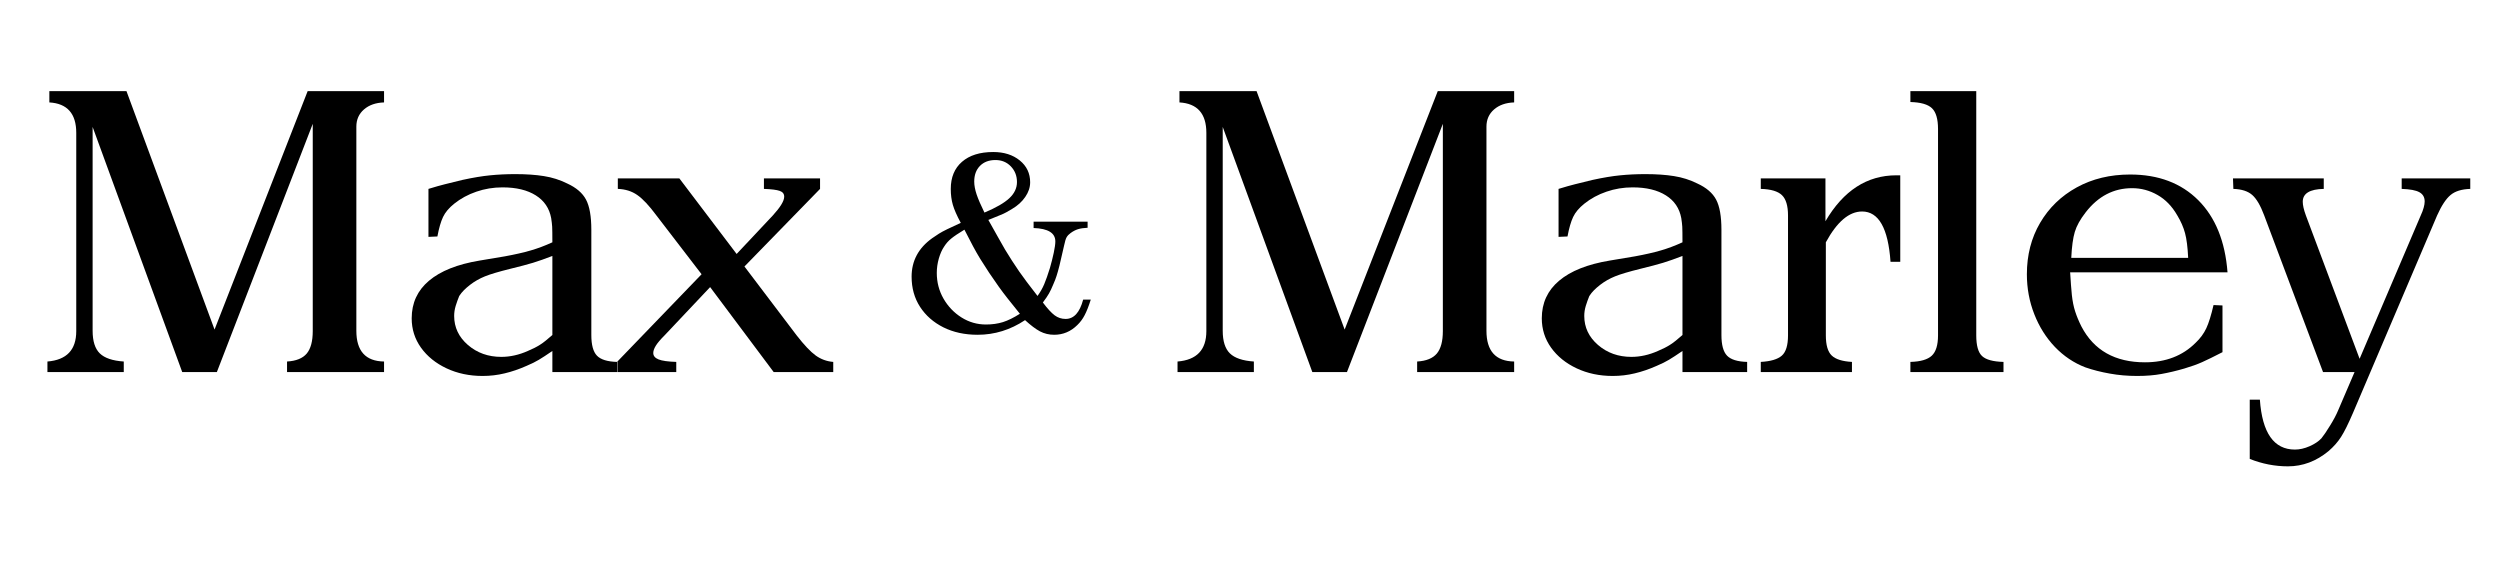 <svg version="1.0" preserveAspectRatio="xMidYMid meet" height="180" viewBox="0 0 589.5 135" zoomAndPan="magnify" width="786" xmlns:xlink="http://www.w3.org/1999/xlink" xmlns="http://www.w3.org/2000/svg"><defs><g></g></defs><g fill-opacity="1" fill="#000000"><g transform="translate(8.512, 87.729)"><g><path d="M 20.672 0 L 2.672 0 L 2.672 -2.484 C 7.203 -2.848 9.469 -5.234 9.469 -9.641 L 9.469 -56.406 C 9.469 -60.938 7.352 -63.328 3.125 -63.578 L 3.125 -66.234 L 21.312 -66.234 L 42.078 -10.016 L 64.031 -66.234 L 82.047 -66.234 L 82.047 -63.578 C 80.086 -63.516 78.508 -62.961 77.312 -61.922 C 76.113 -60.879 75.516 -59.531 75.516 -57.875 L 75.516 -9.734 C 75.516 -4.961 77.691 -2.547 82.047 -2.484 L 82.047 0 L 59.172 0 L 59.172 -2.484 C 61.316 -2.609 62.863 -3.234 63.812 -4.359 C 64.758 -5.492 65.234 -7.254 65.234 -9.641 L 65.234 -58.531 L 42.625 0 L 34.453 0 L 13.328 -57.797 L 13.328 -9.734 C 13.328 -7.285 13.891 -5.508 15.016 -4.406 C 16.148 -3.301 18.035 -2.66 20.672 -2.484 Z M 20.672 0"></path></g></g></g><g fill-opacity="1" fill="#000000"><g transform="translate(93.311, 87.729)"><g><path d="M 36.938 -30.594 C 36.938 -32.488 36.922 -33.711 36.891 -34.266 C 36.859 -34.816 36.781 -35.492 36.656 -36.297 C 36.227 -38.617 35.02 -40.406 33.031 -41.656 C 31.039 -42.914 28.422 -43.547 25.172 -43.547 C 23.023 -43.547 20.973 -43.207 19.016 -42.531 C 17.055 -41.863 15.312 -40.914 13.781 -39.688 C 12.551 -38.707 11.676 -37.664 11.156 -36.562 C 10.633 -35.457 10.191 -33.926 9.828 -31.969 L 7.719 -31.875 L 7.719 -43.188 C 9.312 -43.676 10.598 -44.039 11.578 -44.281 C 12.555 -44.531 13.93 -44.867 15.703 -45.297 C 18.223 -45.848 20.414 -46.211 22.281 -46.391 C 24.145 -46.578 26.117 -46.672 28.203 -46.672 C 30.773 -46.672 33.023 -46.516 34.953 -46.203 C 36.891 -45.898 38.711 -45.32 40.422 -44.469 C 42.566 -43.488 44.051 -42.219 44.875 -40.656 C 45.707 -39.094 46.125 -36.719 46.125 -33.531 L 46.125 -8.734 C 46.125 -6.398 46.566 -4.773 47.453 -3.859 C 48.336 -2.941 49.914 -2.453 52.188 -2.391 L 52.188 0 L 36.938 0 L 36.938 -4.969 C 35.582 -4.039 34.52 -3.348 33.75 -2.891 C 32.988 -2.43 32.031 -1.957 30.875 -1.469 C 29.094 -0.676 27.359 -0.082 25.672 0.312 C 23.992 0.719 22.266 0.922 20.484 0.922 C 17.359 0.922 14.523 0.32 11.984 -0.875 C 9.441 -2.07 7.438 -3.691 5.969 -5.734 C 4.5 -7.785 3.766 -10.098 3.766 -12.672 C 3.766 -16.285 5.125 -19.238 7.844 -21.531 C 10.57 -23.832 14.539 -25.414 19.75 -26.281 L 25.719 -27.281 C 28.113 -27.719 30.148 -28.18 31.828 -28.672 C 33.516 -29.16 35.219 -29.801 36.938 -30.594 Z M 36.938 -8.734 L 36.938 -27.375 C 35.219 -26.707 33.695 -26.172 32.375 -25.766 C 31.062 -25.367 29.273 -24.895 27.016 -24.344 C 24.316 -23.676 22.32 -23.082 21.031 -22.562 C 19.75 -22.039 18.586 -21.379 17.547 -20.578 C 16.992 -20.148 16.504 -19.723 16.078 -19.297 C 15.648 -18.867 15.281 -18.41 14.969 -17.922 C 14.664 -17.18 14.391 -16.41 14.141 -15.609 C 13.898 -14.816 13.781 -14.023 13.781 -13.234 C 13.781 -10.535 14.863 -8.25 17.031 -6.375 C 19.207 -4.508 21.828 -3.578 24.891 -3.578 C 26.973 -3.578 29.055 -4.039 31.141 -4.969 C 32.305 -5.457 33.27 -5.945 34.031 -6.438 C 34.801 -6.926 35.77 -7.691 36.938 -8.734 Z M 36.938 -8.734"></path></g></g></g><g fill-opacity="1" fill="#000000"><g transform="translate(147.057, 87.729)"><g><path d="M 12.406 0 L -1.469 0 L -1.469 -2.484 L 18.375 -23.062 L 7.719 -36.938 C 6 -39.258 4.492 -40.863 3.203 -41.75 C 1.922 -42.645 0.395 -43.125 -1.375 -43.188 L -1.375 -45.656 L 13.141 -45.656 L 26.641 -27.844 L 35.188 -36.938 C 36.969 -38.895 37.859 -40.363 37.859 -41.344 C 37.859 -42.02 37.504 -42.477 36.797 -42.719 C 36.086 -42.969 34.848 -43.125 33.078 -43.188 L 33.078 -45.656 L 46.312 -45.656 L 46.312 -43.188 L 28.484 -24.891 L 40.797 -8.641 C 42.566 -6.367 44.062 -4.789 45.281 -3.906 C 46.508 -3.02 47.891 -2.516 49.422 -2.391 L 49.422 0 L 35.375 0 L 20.391 -20.031 L 9.641 -8.641 C 8.66 -7.66 7.973 -6.848 7.578 -6.203 C 7.18 -5.555 6.984 -4.988 6.984 -4.5 C 6.984 -3.82 7.395 -3.316 8.219 -2.984 C 9.051 -2.648 10.445 -2.453 12.406 -2.391 Z M 12.406 0"></path></g></g></g><g fill-opacity="1" fill="#000000"><g transform="translate(195.038, 87.729)"><g></g></g></g><g fill-opacity="1" fill="#000000"><g transform="translate(221.681, 87.729)"><g></g></g></g><g fill-opacity="1" fill="#000000"><g transform="translate(248.324, 87.729)"><g></g></g></g><g fill-opacity="1" fill="#000000"><g transform="translate(274.99, 87.729)"><g><path d="M 20.672 0 L 2.672 0 L 2.672 -2.484 C 7.203 -2.848 9.469 -5.234 9.469 -9.641 L 9.469 -56.406 C 9.469 -60.938 7.352 -63.328 3.125 -63.578 L 3.125 -66.234 L 21.312 -66.234 L 42.078 -10.016 L 64.031 -66.234 L 82.047 -66.234 L 82.047 -63.578 C 80.086 -63.516 78.508 -62.961 77.312 -61.922 C 76.113 -60.879 75.516 -59.531 75.516 -57.875 L 75.516 -9.734 C 75.516 -4.961 77.691 -2.547 82.047 -2.484 L 82.047 0 L 59.172 0 L 59.172 -2.484 C 61.316 -2.609 62.863 -3.234 63.812 -4.359 C 64.758 -5.492 65.234 -7.254 65.234 -9.641 L 65.234 -58.531 L 42.625 0 L 34.453 0 L 13.328 -57.797 L 13.328 -9.734 C 13.328 -7.285 13.891 -5.508 15.016 -4.406 C 16.148 -3.301 18.035 -2.66 20.672 -2.484 Z M 20.672 0"></path></g></g></g><g fill-opacity="1" fill="#000000"><g transform="translate(359.789, 87.729)"><g><path d="M 36.938 -30.594 C 36.938 -32.488 36.922 -33.711 36.891 -34.266 C 36.859 -34.816 36.781 -35.492 36.656 -36.297 C 36.227 -38.617 35.02 -40.406 33.031 -41.656 C 31.039 -42.914 28.422 -43.547 25.172 -43.547 C 23.023 -43.547 20.973 -43.207 19.016 -42.531 C 17.055 -41.863 15.312 -40.914 13.781 -39.688 C 12.551 -38.707 11.676 -37.664 11.156 -36.562 C 10.633 -35.457 10.191 -33.926 9.828 -31.969 L 7.719 -31.875 L 7.719 -43.188 C 9.312 -43.676 10.598 -44.039 11.578 -44.281 C 12.555 -44.531 13.93 -44.867 15.703 -45.297 C 18.223 -45.848 20.414 -46.211 22.281 -46.391 C 24.145 -46.578 26.117 -46.672 28.203 -46.672 C 30.773 -46.672 33.023 -46.516 34.953 -46.203 C 36.891 -45.898 38.711 -45.32 40.422 -44.469 C 42.566 -43.488 44.051 -42.219 44.875 -40.656 C 45.707 -39.094 46.125 -36.719 46.125 -33.531 L 46.125 -8.734 C 46.125 -6.398 46.566 -4.773 47.453 -3.859 C 48.336 -2.941 49.914 -2.453 52.188 -2.391 L 52.188 0 L 36.938 0 L 36.938 -4.969 C 35.582 -4.039 34.52 -3.348 33.75 -2.891 C 32.988 -2.43 32.031 -1.957 30.875 -1.469 C 29.094 -0.676 27.359 -0.082 25.672 0.312 C 23.992 0.719 22.266 0.922 20.484 0.922 C 17.359 0.922 14.523 0.32 11.984 -0.875 C 9.441 -2.07 7.438 -3.691 5.969 -5.734 C 4.5 -7.785 3.766 -10.098 3.766 -12.672 C 3.766 -16.285 5.125 -19.238 7.844 -21.531 C 10.57 -23.832 14.539 -25.414 19.75 -26.281 L 25.719 -27.281 C 28.113 -27.719 30.148 -28.18 31.828 -28.672 C 33.516 -29.16 35.219 -29.801 36.938 -30.594 Z M 36.938 -8.734 L 36.938 -27.375 C 35.219 -26.707 33.695 -26.172 32.375 -25.766 C 31.062 -25.367 29.273 -24.895 27.016 -24.344 C 24.316 -23.676 22.32 -23.082 21.031 -22.562 C 19.75 -22.039 18.586 -21.379 17.547 -20.578 C 16.992 -20.148 16.504 -19.723 16.078 -19.297 C 15.648 -18.867 15.281 -18.41 14.969 -17.922 C 14.664 -17.18 14.391 -16.41 14.141 -15.609 C 13.898 -14.816 13.781 -14.023 13.781 -13.234 C 13.781 -10.535 14.863 -8.25 17.031 -6.375 C 19.207 -4.508 21.828 -3.578 24.891 -3.578 C 26.973 -3.578 29.055 -4.039 31.141 -4.969 C 32.305 -5.457 33.27 -5.945 34.031 -6.438 C 34.801 -6.926 35.77 -7.691 36.938 -8.734 Z M 36.938 -8.734"></path></g></g></g><g fill-opacity="1" fill="#000000"><g transform="translate(413.535, 87.729)"><g><path d="M 23.156 0 L 1.656 0 L 1.656 -2.391 C 3.977 -2.516 5.629 -3.004 6.609 -3.859 C 7.586 -4.711 8.078 -6.305 8.078 -8.641 L 8.078 -36.938 C 8.078 -39.195 7.602 -40.785 6.656 -41.703 C 5.707 -42.629 4.039 -43.125 1.656 -43.188 L 1.656 -45.656 L 16.906 -45.656 L 16.906 -35.562 C 21.133 -42.781 26.707 -46.391 33.625 -46.391 L 34.547 -46.391 L 34.547 -26 L 32.25 -26 C 31.695 -33.906 29.461 -37.859 25.547 -37.859 C 22.484 -37.859 19.633 -35.438 17 -30.594 L 17 -8.641 C 17 -6.367 17.457 -4.789 18.375 -3.906 C 19.289 -3.02 20.883 -2.516 23.156 -2.391 Z M 23.156 0"></path></g></g></g><g fill-opacity="1" fill="#000000"><g transform="translate(448.814, 87.729)"><g><path d="M 23.609 0 L 1.656 0 L 1.656 -2.391 C 4.039 -2.453 5.723 -2.941 6.703 -3.859 C 7.68 -4.773 8.172 -6.367 8.172 -8.641 L 8.172 -57.328 C 8.172 -59.66 7.695 -61.285 6.75 -62.203 C 5.801 -63.117 4.102 -63.609 1.656 -63.672 L 1.656 -66.234 L 17.188 -66.234 L 17.188 -8.641 C 17.188 -6.242 17.645 -4.617 18.562 -3.766 C 19.477 -2.91 21.16 -2.453 23.609 -2.391 Z M 23.609 0"></path></g></g></g><g fill-opacity="1" fill="#000000"><g transform="translate(474.171, 87.729)"><g><path d="M 51.078 -23.516 L 13.969 -23.516 C 14.094 -21.367 14.227 -19.578 14.375 -18.141 C 14.531 -16.703 14.789 -15.414 15.156 -14.281 C 15.52 -13.156 16.008 -11.977 16.625 -10.75 C 19.57 -5.113 24.566 -2.297 31.609 -2.297 C 36.504 -2.297 40.484 -3.828 43.547 -6.891 C 44.648 -7.93 45.492 -9.078 46.078 -10.328 C 46.66 -11.586 47.227 -13.41 47.781 -15.797 L 49.891 -15.703 L 49.891 -4.688 C 47.867 -3.645 46.273 -2.863 45.109 -2.344 C 43.941 -1.82 42.535 -1.316 40.891 -0.828 C 38.984 -0.273 37.188 0.148 35.5 0.453 C 33.82 0.766 31.91 0.922 29.766 0.922 C 27.504 0.922 25.348 0.734 23.297 0.359 C 21.242 -0.004 19.328 -0.492 17.547 -1.109 C 14.848 -2.148 12.457 -3.754 10.375 -5.922 C 8.301 -8.098 6.68 -10.672 5.516 -13.641 C 4.348 -16.609 3.766 -19.75 3.766 -23.062 C 3.766 -27.594 4.805 -31.633 6.891 -35.188 C 8.973 -38.738 11.852 -41.523 15.531 -43.547 C 19.207 -45.566 23.398 -46.578 28.109 -46.578 C 34.785 -46.578 40.145 -44.555 44.188 -40.516 C 48.227 -36.473 50.523 -30.805 51.078 -23.516 Z M 17.641 -37.672 C 16.348 -36.016 15.488 -34.469 15.062 -33.031 C 14.633 -31.594 14.359 -29.555 14.234 -26.922 L 41.797 -26.922 C 41.68 -29.43 41.438 -31.375 41.062 -32.75 C 40.695 -34.133 40.086 -35.531 39.234 -36.938 C 38.004 -39.082 36.453 -40.688 34.578 -41.75 C 32.711 -42.82 30.711 -43.359 28.578 -43.359 C 24.223 -43.359 20.578 -41.461 17.641 -37.672 Z M 17.641 -37.672"></path></g></g></g><g fill-opacity="1" fill="#000000"><g transform="translate(529.02, 87.729)"><g><path d="M -2.391 -43.188 L -2.484 -45.656 L 18.922 -45.656 L 18.922 -43.188 C 15.617 -43.125 13.969 -42.113 13.969 -40.156 C 13.969 -39.352 14.211 -38.281 14.703 -36.938 L 27.375 -3.125 L 41.797 -36.938 C 42.109 -37.602 42.336 -38.211 42.484 -38.766 C 42.641 -39.316 42.719 -39.805 42.719 -40.234 C 42.719 -41.223 42.301 -41.945 41.469 -42.406 C 40.645 -42.863 39.254 -43.125 37.297 -43.188 L 37.297 -45.656 L 53.469 -45.656 L 53.469 -43.188 C 51.445 -43.125 49.898 -42.645 48.828 -41.75 C 47.754 -40.863 46.695 -39.258 45.656 -36.938 L 25.812 9.641 C 24.707 12.211 23.77 14.098 23 15.297 C 22.238 16.492 21.25 17.613 20.031 18.656 C 17.145 21.039 13.957 22.234 10.469 22.234 C 7.406 22.234 4.406 21.648 1.469 20.484 L 1.469 6.516 L 3.859 6.516 C 4.41 14.359 7.164 18.281 12.125 18.281 C 13.227 18.281 14.375 18.02 15.562 17.5 C 16.758 16.977 17.695 16.352 18.375 15.625 C 18.926 14.945 19.613 13.93 20.438 12.578 C 21.27 11.234 21.898 10.039 22.328 9 L 26.188 0 L 18.75 0 L 4.875 -36.938 C 4.008 -39.258 3.07 -40.863 2.062 -41.75 C 1.051 -42.645 -0.43 -43.125 -2.391 -43.188 Z M -2.391 -43.188"></path></g></g></g><g fill-opacity="1" fill="#000000"><g transform="translate(213.754, 78.252)"><g><path d="M 12.797 -25.703 C 11.867 -27.43 11.242 -28.852 10.922 -29.969 C 10.598 -31.082 10.438 -32.328 10.438 -33.703 C 10.438 -36.43 11.316 -38.562 13.078 -40.094 C 14.848 -41.633 17.305 -42.406 20.453 -42.406 C 22.992 -42.406 25.078 -41.742 26.703 -40.422 C 28.336 -39.098 29.156 -37.379 29.156 -35.266 C 29.156 -34.078 28.77 -32.926 28 -31.812 C 27.238 -30.695 26.203 -29.754 24.891 -28.984 C 24.359 -28.68 23.91 -28.422 23.547 -28.203 C 23.18 -27.992 22.688 -27.766 22.062 -27.516 C 21.445 -27.266 20.523 -26.891 19.297 -26.391 C 20.223 -24.773 20.984 -23.422 21.578 -22.328 C 22.172 -21.234 22.719 -20.27 23.219 -19.438 C 23.719 -18.613 24.258 -17.742 24.844 -16.828 C 25.457 -15.898 26.031 -15.039 26.562 -14.25 C 27.102 -13.469 27.707 -12.633 28.375 -11.75 C 29.051 -10.875 29.891 -9.781 30.891 -8.469 C 31.535 -9.352 32.062 -10.273 32.469 -11.234 C 32.875 -12.191 33.328 -13.477 33.828 -15.094 C 34.172 -16.289 34.469 -17.473 34.719 -18.641 C 34.969 -19.816 35.094 -20.711 35.094 -21.328 C 35.094 -23.316 33.383 -24.367 29.969 -24.484 L 29.969 -25.984 L 42.703 -25.984 L 42.703 -24.547 C 41.773 -24.504 41.016 -24.391 40.422 -24.203 C 39.828 -24.016 39.242 -23.707 38.672 -23.281 C 38.285 -23.008 37.984 -22.691 37.766 -22.328 C 37.555 -21.961 37.359 -21.32 37.172 -20.406 C 36.711 -18.32 36.348 -16.742 36.078 -15.672 C 35.805 -14.598 35.57 -13.766 35.375 -13.172 C 35.188 -12.578 34.938 -11.93 34.625 -11.234 C 34.25 -10.316 33.906 -9.586 33.594 -9.047 C 33.289 -8.504 32.812 -7.797 32.156 -6.922 C 33.227 -5.492 34.148 -4.488 34.922 -3.906 C 35.691 -3.332 36.555 -3.047 37.516 -3.047 C 39.473 -3.047 40.852 -4.566 41.656 -7.609 L 43.453 -7.609 C 42.953 -6.035 42.469 -4.805 42 -3.922 C 41.539 -3.035 40.969 -2.266 40.281 -1.609 C 38.738 -0.078 36.914 0.688 34.812 0.688 C 33.613 0.688 32.504 0.422 31.484 -0.109 C 30.473 -0.648 29.297 -1.535 27.953 -2.766 C 24.492 -0.461 20.766 0.688 16.766 0.688 C 13.734 0.688 11.047 0.102 8.703 -1.062 C 6.359 -2.238 4.52 -3.852 3.188 -5.906 C 1.863 -7.957 1.203 -10.328 1.203 -13.016 C 1.203 -16.742 2.816 -19.766 6.047 -22.078 C 6.629 -22.492 7.164 -22.852 7.656 -23.156 C 8.156 -23.469 8.801 -23.816 9.594 -24.203 C 10.383 -24.586 11.453 -25.086 12.797 -25.703 Z M 13.656 -24.094 C 12.238 -23.238 11.203 -22.539 10.547 -22 C 9.891 -21.469 9.332 -20.836 8.875 -20.109 C 8.375 -19.379 7.957 -18.445 7.625 -17.312 C 7.301 -16.176 7.141 -15.035 7.141 -13.891 C 7.141 -11.703 7.664 -9.688 8.719 -7.844 C 9.781 -6 11.191 -4.52 12.953 -3.406 C 14.723 -2.289 16.648 -1.734 18.734 -1.734 C 20.191 -1.734 21.523 -1.922 22.734 -2.297 C 23.941 -2.68 25.273 -3.336 26.734 -4.266 C 25.586 -5.68 24.629 -6.879 23.859 -7.859 C 23.086 -8.836 22.375 -9.785 21.719 -10.703 C 21.07 -11.629 20.328 -12.707 19.484 -13.938 C 18.672 -15.176 17.973 -16.266 17.391 -17.203 C 16.816 -18.141 16.254 -19.125 15.703 -20.156 C 15.148 -21.195 14.469 -22.508 13.656 -24.094 Z M 18.375 -28.125 C 21.102 -29.27 23.062 -30.398 24.25 -31.516 C 25.445 -32.629 26.047 -33.898 26.047 -35.328 C 26.047 -36.785 25.566 -38.016 24.609 -39.016 C 23.648 -40.016 22.438 -40.516 20.969 -40.516 C 19.438 -40.516 18.219 -40.051 17.312 -39.125 C 16.414 -38.207 15.969 -36.977 15.969 -35.438 C 15.969 -34.551 16.156 -33.539 16.531 -32.406 C 16.914 -31.281 17.531 -29.852 18.375 -28.125 Z M 18.375 -28.125"></path></g></g></g></svg>